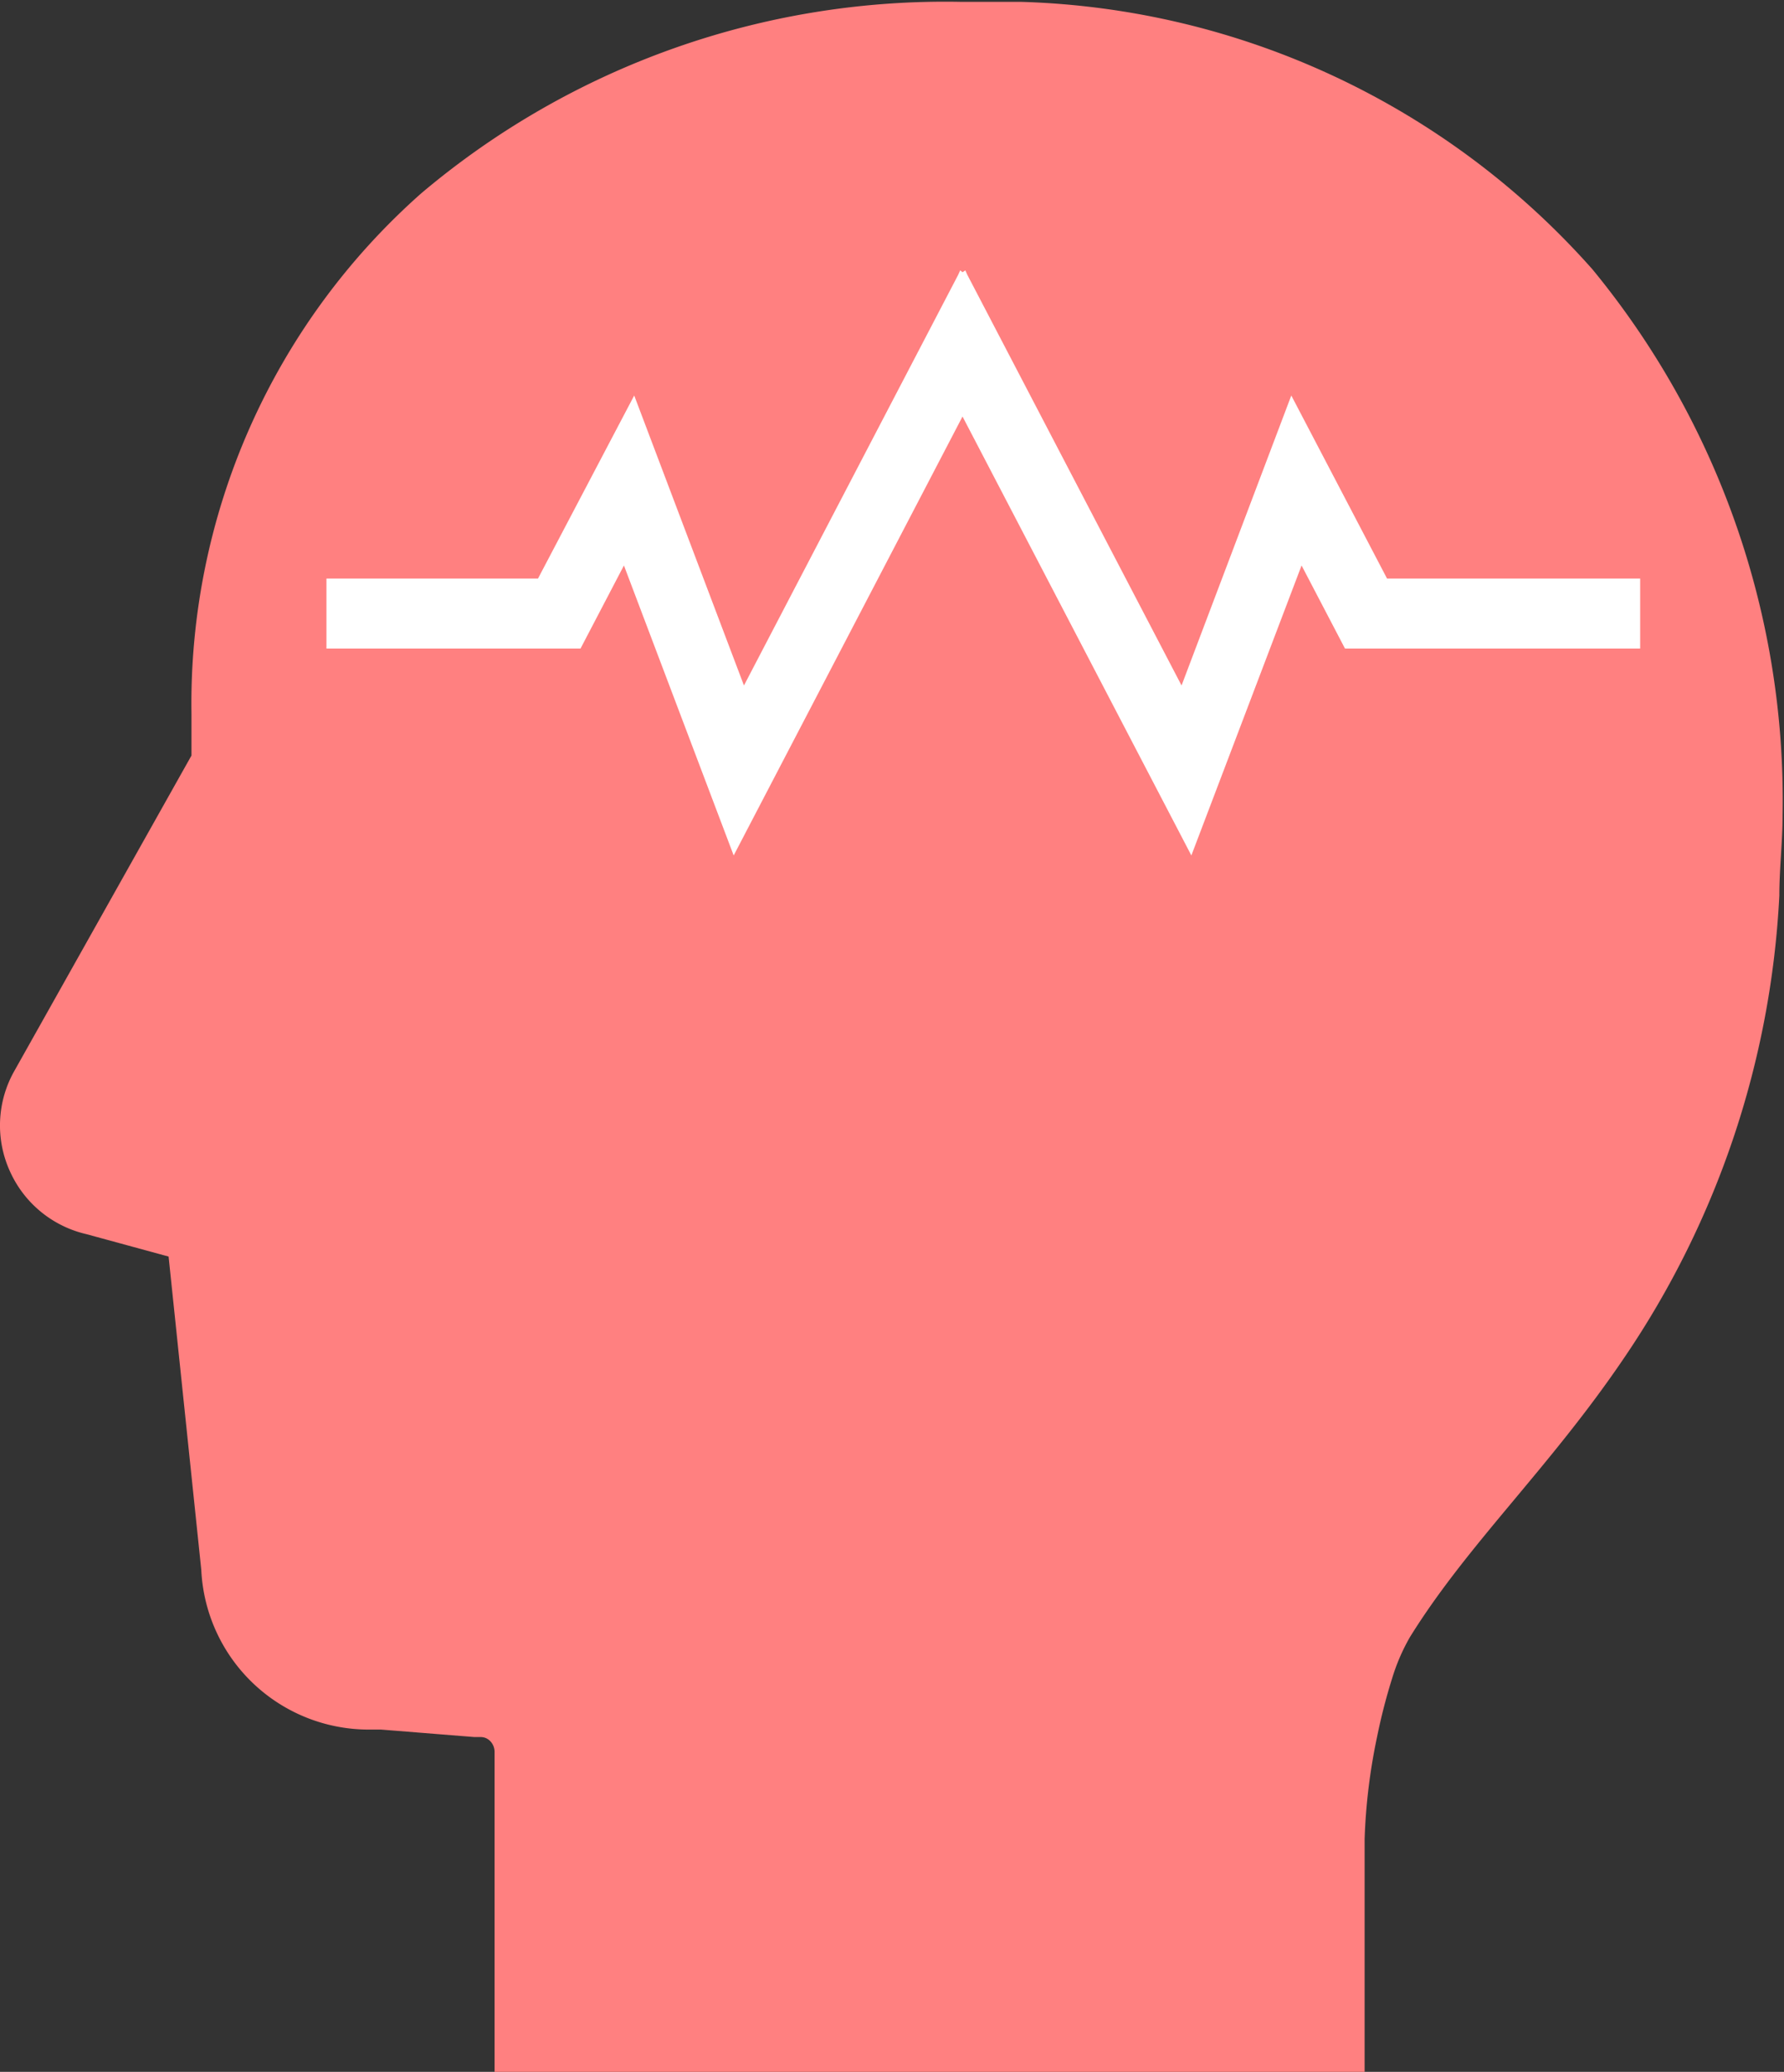 <svg xmlns="http://www.w3.org/2000/svg" xmlns:xlink="http://www.w3.org/1999/xlink" viewBox="0 0 38.2 44.37"><rect x="0" y="0" width="38.2" height="44.37" fill="#333333" stroke="none"/><defs><style>.cls-1{fill:none;}.cls-2{clip-path:url(#clip-path);}.cls-3{fill:#ff8080;}.cls-4{fill:#fff;}</style><clipPath id="clip-path" transform="translate(-5.9 -2.82)"><rect class="cls-1" width="50" height="50"/></clipPath></defs><g id="レイヤー_2" data-name="レイヤー 2"><g id="contents"><g class="cls-2"><path class="cls-3" d="M40,8.59A17,17,0,0,0,27.77,2.86c-.43,0-.86,0-1.28,0a17.37,17.37,0,0,0-11.57,4.1A14.59,14.59,0,0,0,10,18.11V19L6.21,25.75a2.37,2.37,0,0,0-.09,2.17,2.38,2.38,0,0,0,1.63,1.33h0l1.76.48.7,6.71h0a3.59,3.59,0,0,0,3.59,3.42h.26l2,.16h.13a.28.28,0,0,1,.2.08h0a.33.33,0,0,1,.1.23v6.87H35.12v-5A12.56,12.56,0,0,1,35.39,40a12.41,12.41,0,0,1,.32-1.24,4.23,4.23,0,0,1,.38-.88c1.24-2,3-3.63,4.6-6A19.32,19.32,0,0,0,44,22c0-.58.07-1.15.07-1.72A17.9,17.9,0,0,0,40,8.59Z" transform="translate(-5.9 -2.82)"/><polygon class="cls-4" points="32.95 12.39 29.7 12.39 27.65 8.47 25.3 14.68 20.71 5.88 20.67 5.79 20.61 5.83 20.56 5.79 20.52 5.88 15.93 14.68 13.58 8.47 11.52 12.39 8.27 12.39 6.99 12.39 6.99 13.89 9.32 13.89 12.43 13.89 13.36 12.11 15.71 18.32 20.61 8.92 25.51 18.32 27.87 12.11 28.8 13.89 31.91 13.89 35.12 13.89 35.12 12.39 32.95 12.39"/></g></g></g></svg>